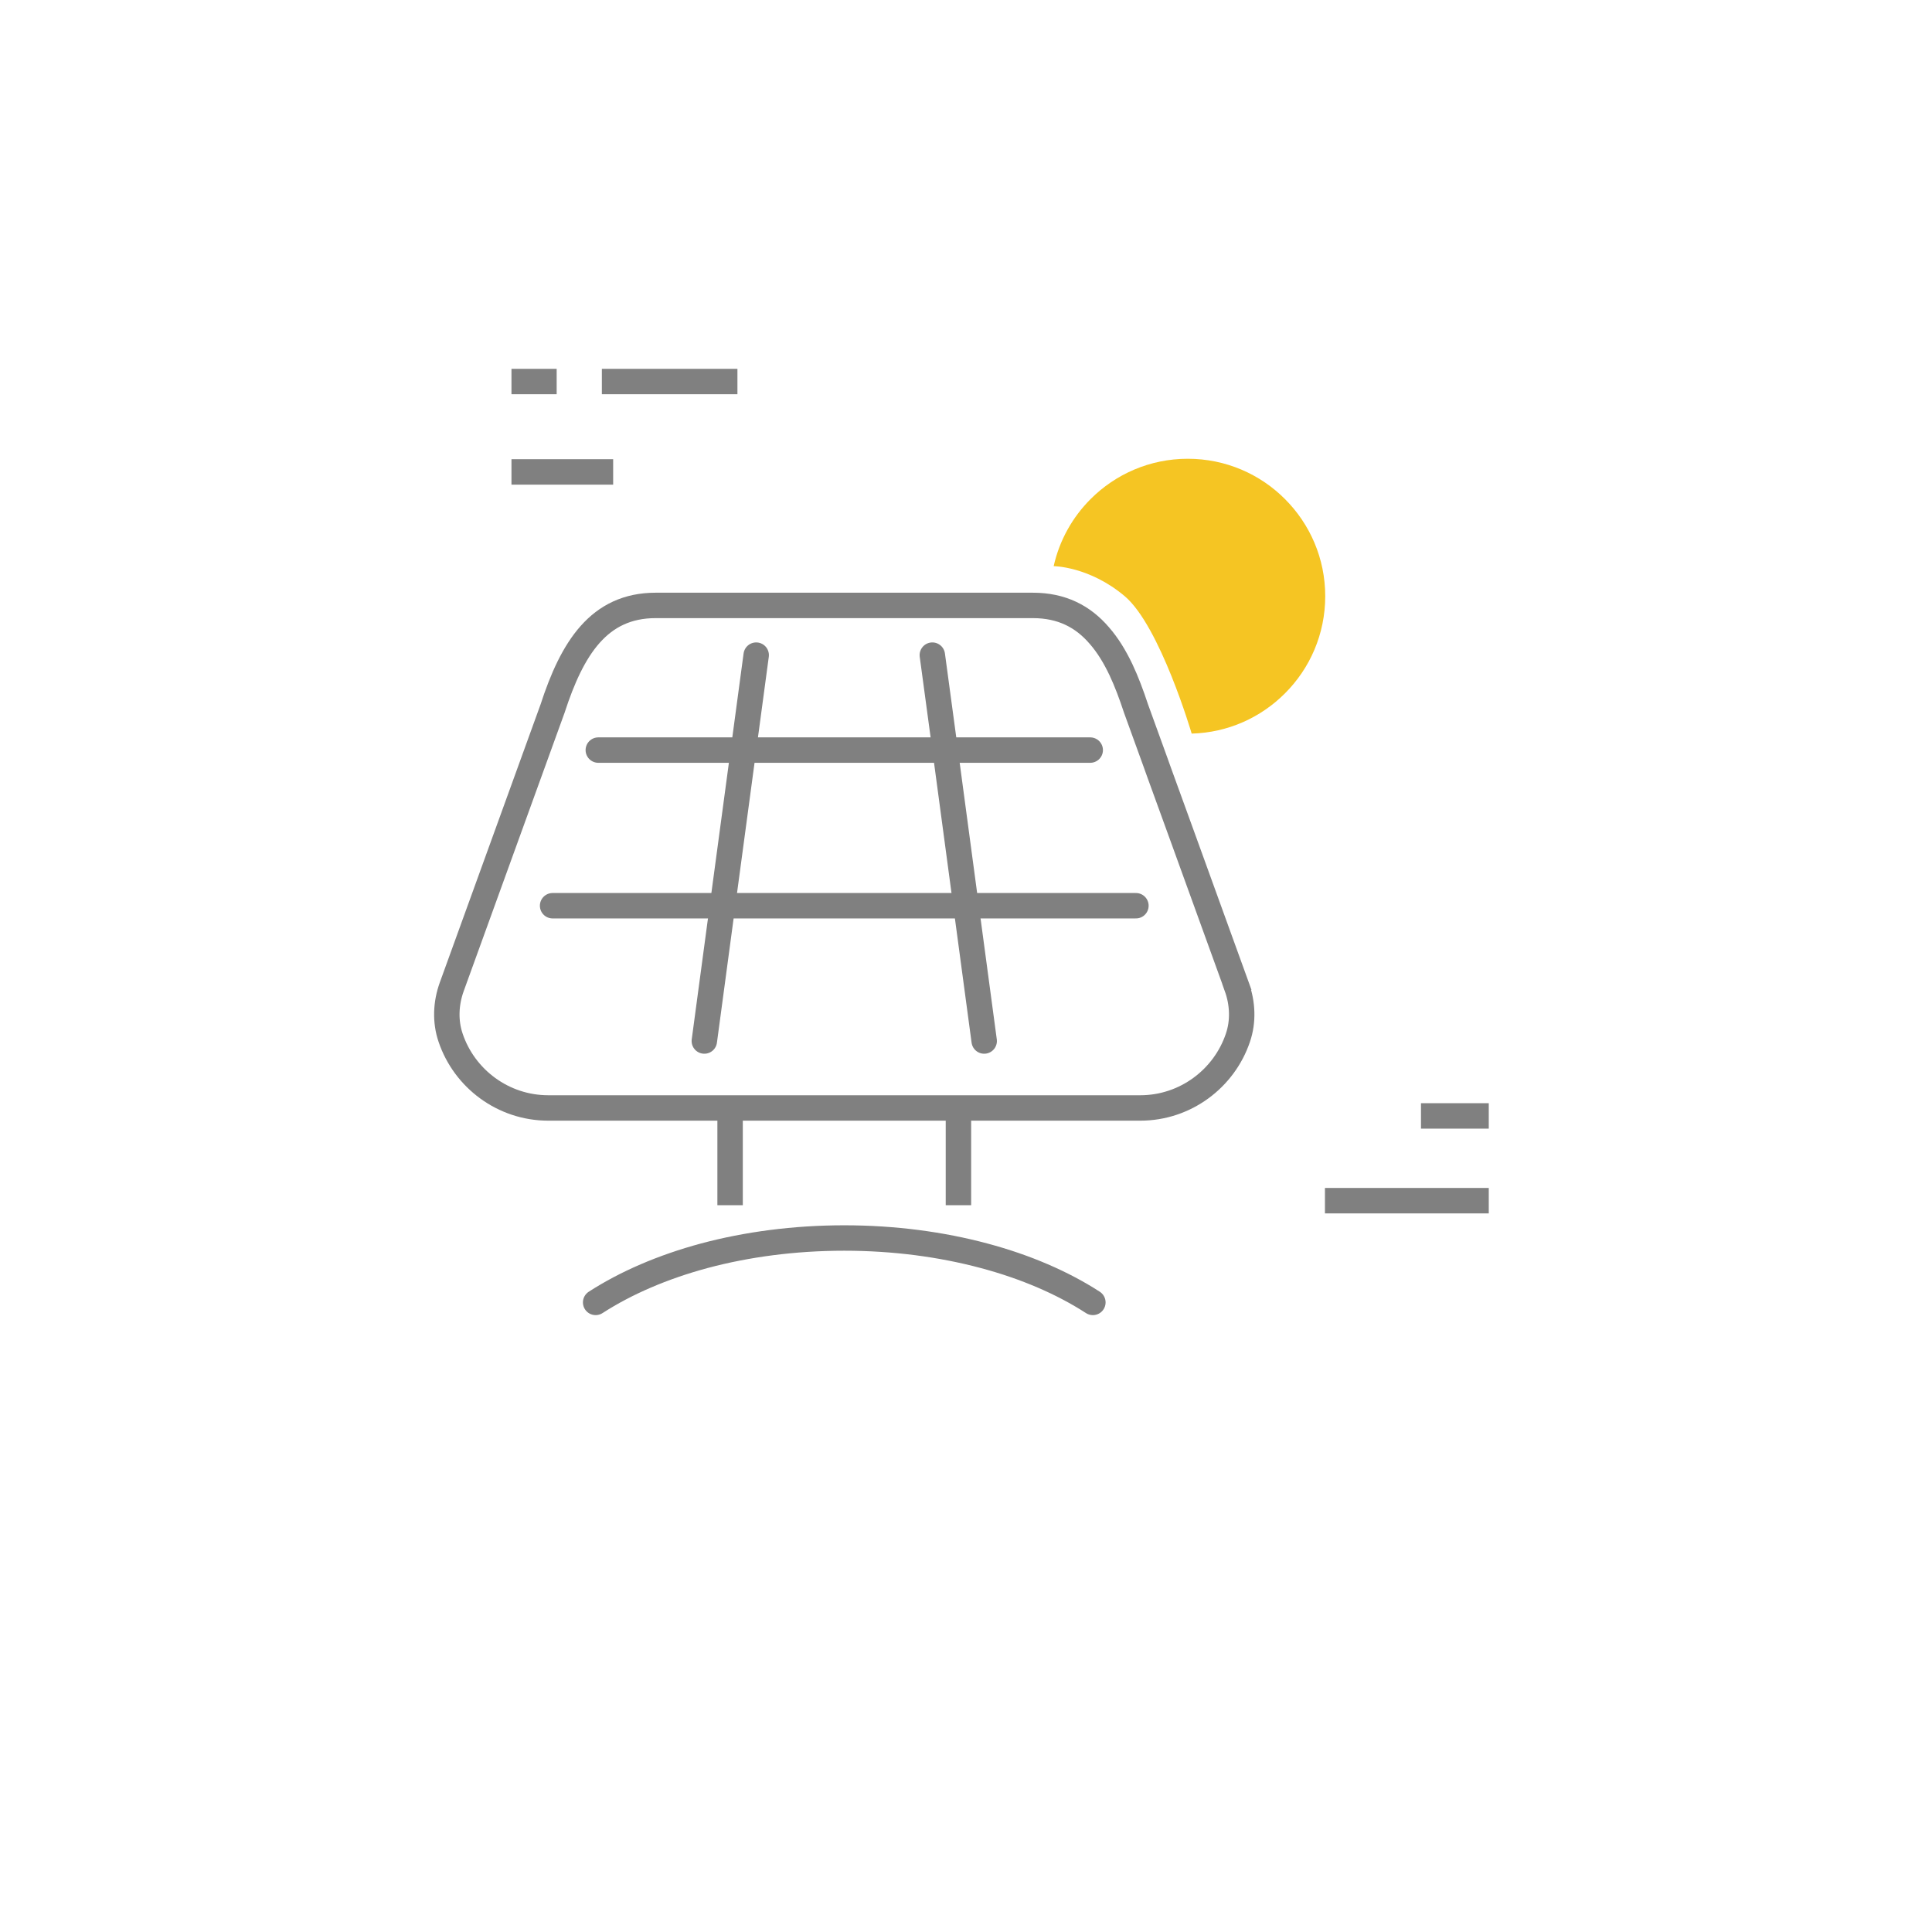 <svg width="128" height="128" preserveAspectRatio="xMinYMin meet" viewBox="0 0 342 342" xmlns="http://www.w3.org/2000/svg" version="1.0" fill-rule="evenodd" xmlns:xlink="http://www.w3.org/1999/xlink"><title>...</title><desc>...</desc><g id="group" transform="scale(1,-1) translate(0,-342)" clip="0 0 342 342"><g transform=""><g transform=" matrix(1,0,0,-1,0,342.57)"><g transform=""><g transform=""><rect x="0.0" y="0.0" width="342.57" height="342.57" style="stroke: none; stroke-linecap: butt; stroke-width: 1; fill: none; fill-rule: evenodd;"/><g transform=""><g transform=""><g transform=""><path d="M 210.94 130.43 C 217.39 130.26 223.21 127.57 227.46 123.31 C 231.87 118.91 234.59 112.83 234.59 106.11 C 234.59 99.39 231.87 93.32 227.46 88.91 C 223.06 84.5 216.98 81.78 210.26 81.78 C 203.54 81.78 197.47 84.5 193.06 88.91 C 189.85 92.12 187.54 96.21 186.52 100.79 C 186.52 100.79 192.84 100.82 199.1 106.11 C 205.36 111.4 210.95 130.43 210.95 130.43 Z " style="stroke: none; stroke-linecap: butt; stroke-width: 1; fill: rgb(96%,77%,14%); fill-rule: evenodd;"/></g><polyline points="133.86 116.54, 131.6 133.35, 128.1 159.38, 124.68 184.85" style="stroke: rgb(50%,50%,50%); stroke-linecap: round; stroke-width: 4.5; fill: None; fill-rule: evenodd;"/><g transform=""><path d="M 218.94 175.24 L 209.22 148.41 L 205.21 137.37 L 204.53 135.47 L 201.09 125.98 C 200.28 123.52 199.42 121.22 198.44 119.14 C 197.33 116.8 196.07 114.75 194.59 113.06 C 191.7 109.7 187.96 107.74 182.83 107.74 L 116.07 107.74 C 106.03 107.74 101.29 115.31 97.82 125.99 L 79.97 175.25 C 78.92 178.15 78.77 181.36 79.77 184.28 C 82.2 191.49 89.05 196.7 97.06 196.7 L 201.84 196.7 C 209.85 196.7 216.7 191.48 219.13 184.28 C 220.13 181.36 219.98 178.15 218.93 175.25 Z " style="stroke: rgb(50%,50%,50%); stroke-linecap: round; stroke-width: 4.5; fill: none; fill-rule: evenodd;"/></g><polyline points="174.22 184.85, 170.8 159.38, 169.31 148.26, 167.31 133.35, 165.04 116.54" style="stroke: rgb(50%,50%,50%); stroke-linecap: round; stroke-width: 4.5; fill: None; fill-rule: evenodd;"/><polyline points="105.91 133.35, 131.43 133.35, 131.6 133.35, 167.31 133.35, 167.47 133.35, 175.18 133.35, 184.23 133.35, 191.09 133.35, 192.99 133.35" style="stroke: rgb(50%,50%,50%); stroke-linecap: round; stroke-width: 4.5; fill: None; fill-rule: evenodd;"/><polyline points="97.82 160.9, 128.1 160.9, 128.42 160.9, 170.48 160.9, 170.8 160.9, 201.08 160.9" style="stroke: rgb(50%,50%,50%); stroke-linecap: round; stroke-width: 4.5; fill: None; fill-rule: evenodd;"/><path d="M 129.24,197.21 L 129.24,213.91 Z" style="stroke: rgb(50%,50%,50%); stroke-linecap: round; stroke-width: 4.5;"/><path d="M 169.66,197.21 L 169.66,213.91 Z" style="stroke: rgb(50%,50%,50%); stroke-linecap: round; stroke-width: 4.5;"/><g transform=""><path d="M 193.46 231.12 C 188.11 227.66 181.57 224.83 174.22 222.87 L 174.22 222.87 C 166.69 220.85 158.3 219.72 149.45 219.72 C 140.6 219.72 132.2 220.85 124.68 222.86 L 124.68 222.86 C 117.33 224.84 110.8 227.66 105.44 231.12 " style="stroke: rgb(50%,50%,50%); stroke-linecap: round; stroke-width: 4.5; fill: none; fill-rule: evenodd;"/></g></g><path d="M 90.54,68.11 L 98.54,68.11 Z" style="stroke: rgb(50%,50%,50%); stroke-linecap: round; stroke-width: 4.5;"/><path d="M 106.54,68.11 L 130.54,68.11 Z" style="stroke: rgb(50%,50%,50%); stroke-linecap: round; stroke-width: 4.5;"/><path d="M 90.54,84.11 L 108.54,84.11 Z" style="stroke: rgb(50%,50%,50%); stroke-linecap: round; stroke-width: 4.5;"/><path d="M 234.54,213.11 L 263.54,213.11 Z" style="stroke: rgb(50%,50%,50%); stroke-linecap: round; stroke-width: 4.5;"/><path d="M 251.54,198.11 L 263.54,198.11 Z" style="stroke: rgb(50%,50%,50%); stroke-linecap: round; stroke-width: 4.5;"/></g></g></g></g></g></g></svg>